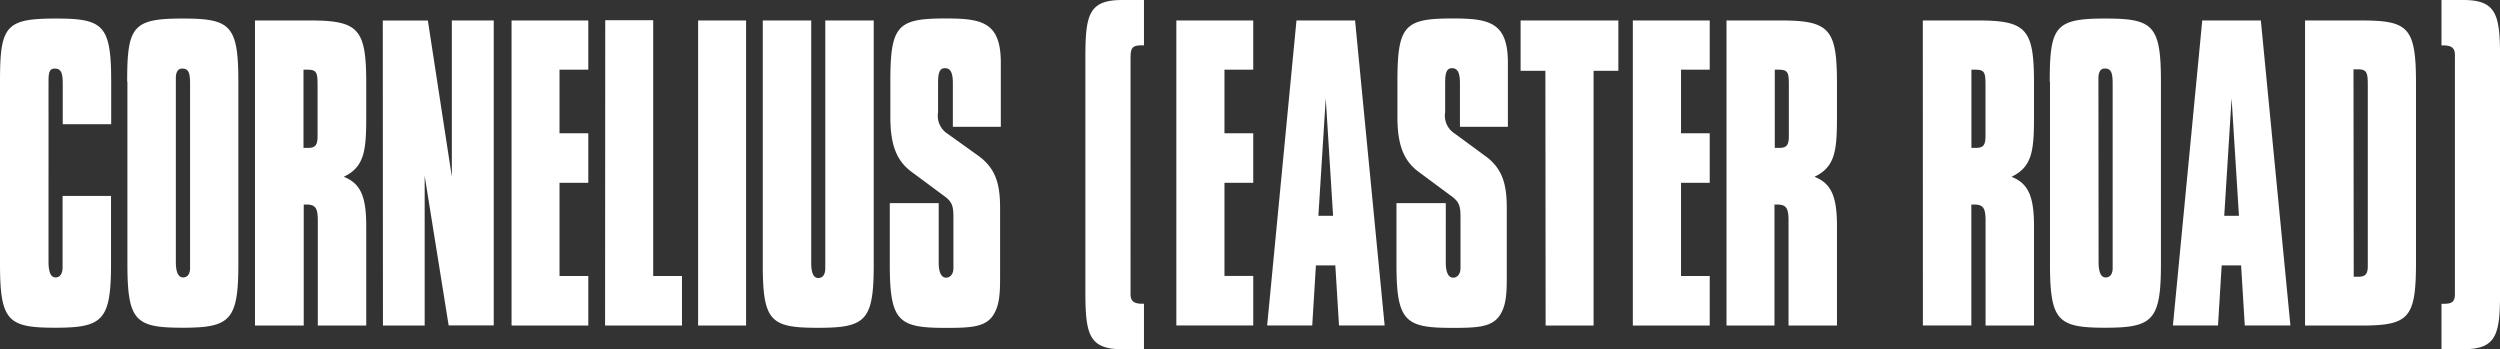 <svg xmlns="http://www.w3.org/2000/svg" viewBox="0 0 312.77 43.69"><rect x="0" y="0" width="312.77" height="43.69" fill="#333333" stroke="none"/><defs><style>.cls-1{fill:#fff;}</style></defs><title>cornelius</title><g id="Layer_2" data-name="Layer 2"><g id="Layer_1-2" data-name="Layer 1"><path class="cls-1" d="M307.13,7.52V36.78c0,1-.4,1.23-1.42,1.23h-.26v5.68h2.71c4.22,0,4.62-1.85,4.62-7.26V7.3c0-5.41-.4-7.3-4.62-7.3h-2.71V5.68h.23c1,0,1.45.31,1.45,1.19ZM294.44,8.67H295c1.2,0,1.23.52,1.23,2.21V33.26c0,1-.28,1.36-1.16,1.36-.18,0-.39,0-.6,0Zm.85-6.11h-6.91V40.73h6.94c6.06,0,6.94-.89,6.94-7.9V10.41c0-7.1-1-7.85-7-7.85M278.27,27l.92-14.71L280.11,27Zm-6.42,13.72h5.64l.46-7.52h2.43l.46,7.52h5.71l-3.7-38.16h-7.33Zm-9.32-30.27v-.7c0-.75.28-1.18.78-1.18.81,0,1,.52,1,1.88V33.54c0,.75-.32,1.17-.88,1.17s-.88-.61-.88-1.93Zm-6.06-.24V33c0,7.19,1,8,6.94,8s6.94-.94,6.94-8V10.22c0-7.1-1-7.9-7-7.9-6.24,0-6.91,1-6.91,7.9M248.4,16v1c0,1.13-.25,1.5-1.2,1.5-.18,0-.35,0-.56,0V8.72h.53c1.2,0,1.23.47,1.23,2.07V16Zm-7.83,24.72h6.06V25.59H247c1.13,0,1.41.47,1.41,2V40.73h6.06V28.32c0-3.62-.64-5.36-2.82-6.2,2.68-1.27,2.82-3.43,2.82-7.71V10.46c0-6.77-.88-7.9-7-7.9h-6.91ZM223.8,16v1c0,1.13-.25,1.5-1.2,1.5-.18,0-.35,0-.56,0V8.72h.53c1.2,0,1.23.47,1.23,2.07V16ZM216,40.73H222V25.59h.35c1.13,0,1.41.47,1.41,2V40.73h6.06V28.32c0-3.62-.64-5.36-2.82-6.2,2.68-1.27,2.82-3.43,2.82-7.71V10.46c0-6.77-.88-7.9-7-7.9H216Zm-11.72,0h9.62v-6.2h-3.59V22.87h3.59v-6.2h-3.59V8.72h3.59V2.56h-9.62Zm-10.91,0h6V8.86h3.1V2.56H190.24v6.3h3.1ZM174.71,25.41v7.71c0,7.14,1.13,7.9,7,7.9,3.24,0,5.11-.09,6.06-1.79.67-1.18.74-2.59.74-4.56V26c0-3-.56-5-2.82-6.58L182,16.71a2.65,2.65,0,0,1-1.2-2.68V10.41c0-1.18.14-1.88.85-1.88s1,.56,1,1.88v5.45h6v-8c0-5.08-2.33-5.55-6.91-5.55-6,0-6.91.85-6.91,7.85v4.47c0,3.29.67,5.4,2.64,6.86l4.05,3c1.06.75,1.2,1.32,1.2,2.68v6.39c0,.71-.39,1.18-.92,1.18s-.92-.56-.92-1.88V25.41ZM164.94,27l.92-14.71L166.78,27Zm-6.41,13.72h5.64l.46-7.52h2.43l.46,7.52h5.71l-3.7-38.16h-7.33Zm-11.36,0h9.62v-6.2h-3.6V22.87h3.6v-6.2h-3.6V8.72h3.6V2.56h-9.62Zm-5.73-4.56V7.52c0-1.45.07-1.85,1.45-1.85h.23V0h-2.71c-4.22,0-4.62,1.85-4.62,7.26V36.39c0,5.41.4,7.3,4.62,7.3h2.71V38h-.23c-1,0-1.45-.31-1.45-1.19ZM111.32,25.41v7.71c0,7.14,1.13,7.9,7,7.9,3.24,0,5.11-.09,6.06-1.79.67-1.18.74-2.59.74-4.56V26c0-3-.56-5-2.82-6.58l-3.74-2.68a2.65,2.65,0,0,1-1.2-2.68V10.41c0-1.18.14-1.88.85-1.88s1,.56,1,1.88v5.45h6v-8c0-5.08-2.33-5.55-6.91-5.55-6,0-6.91.85-6.91,7.85v4.47c0,3.29.67,5.4,2.64,6.86l4.05,3c1.06.75,1.2,1.32,1.2,2.68v6.39c0,.71-.39,1.18-.92,1.18s-.92-.56-.92-1.88V25.41ZM95.43,2.56V33.11c0,7.14,1,7.9,6.94,7.9s6.94-.89,6.94-7.9V2.56h-6.06v31c0,.8-.32,1.22-.88,1.22s-.88-.56-.88-1.88V2.56ZM87.34,40.73h6V2.56h-6Zm-11.64,0h9.62v-6.2h-3.6v-32h-6ZM64,40.73H73.6v-6.2H70V22.87H73.6v-6.2H70V8.72H73.6V2.56H64Zm-16.09,0h5.22V22l3,18.71h5.64V2.56H56.53V22.12l-3-19.55H47.89ZM39.73,16v1c0,1.13-.25,1.5-1.2,1.5-.18,0-.35,0-.56,0V8.72h.53c1.2,0,1.23.47,1.23,2.07V16ZM31.9,40.73H38V25.59h.35c1.13,0,1.41.47,1.41,2V40.73h6.06V28.32c0-3.62-.64-5.36-2.82-6.2,2.68-1.27,2.82-3.43,2.82-7.71V10.46c0-6.77-.88-7.9-7-7.9H31.9ZM22,10.46v-.7c0-.75.28-1.18.78-1.18.81,0,1,.52,1,1.88V33.54c0,.75-.32,1.17-.88,1.17S22,34.1,22,32.79Zm-6.06-.24V33c0,7.19,1,8,6.94,8s6.94-.94,6.94-8V10.22c0-7.1-1-7.9-7-7.9-6.24,0-6.91,1-6.91,7.9M0,10.22V33c0,7.19,1,8,6.94,8s6.95-.94,6.95-8V24.51H7.83v8.93c0,.8-.32,1.27-.88,1.27s-.88-.61-.88-1.93V10.46c0-1.17,0-1.88.78-1.88s1,.52,1,1.88v5.08h6.06V10.22c0-7.14-1-7.9-7-7.9C.67,2.33,0,3.27,0,10.22"/></g></g></svg>